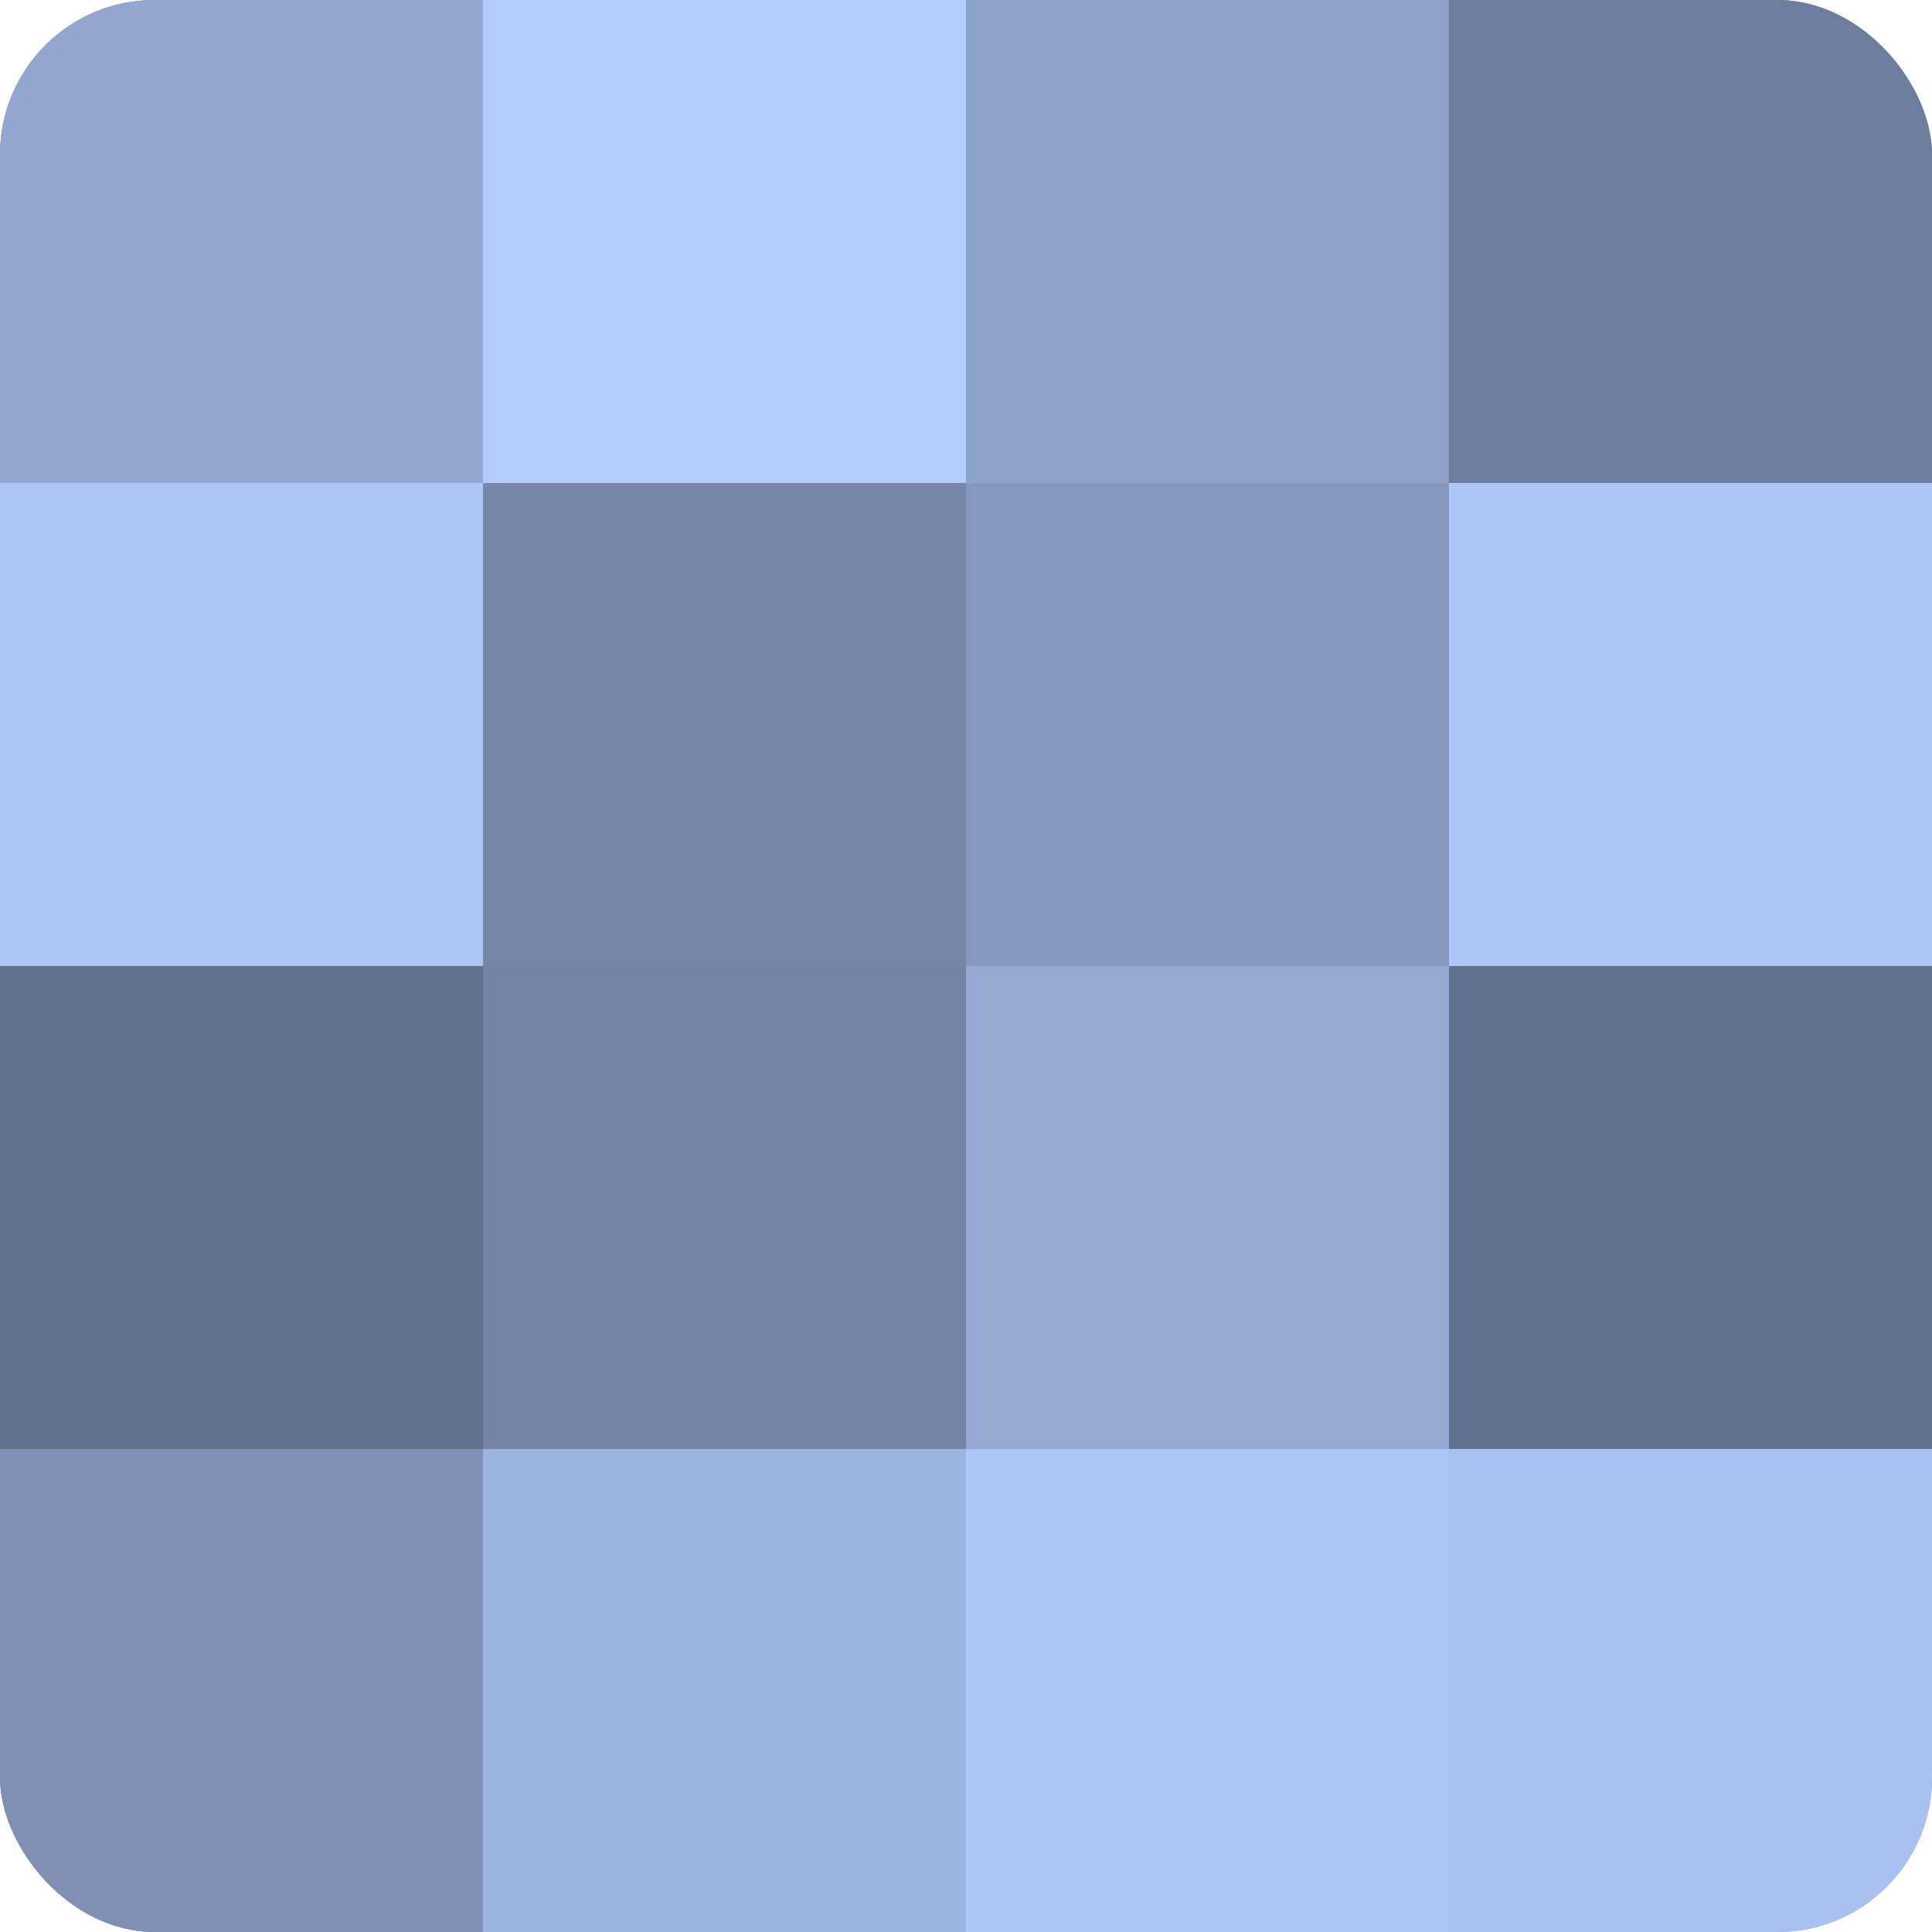 <?xml version="1.0" encoding="UTF-8"?>
<svg xmlns="http://www.w3.org/2000/svg" width="60" height="60" viewBox="0 0 100 100" preserveAspectRatio="xMidYMid meet"><defs><clipPath id="c" width="100" height="100"><rect width="100" height="100" rx="8" ry="8"/></clipPath></defs><g clip-path="url(#c)"><rect width="100" height="100" fill="#7081a0"/><rect width="25" height="25" fill="#92a7d0"/><rect y="25" width="25" height="25" fill="#adc7f8"/><rect y="50" width="25" height="25" fill="#62718c"/><rect y="75" width="25" height="25" fill="#7e91b4"/><rect x="25" width="25" height="25" fill="#b0cbfc"/><rect x="25" y="25" width="25" height="25" fill="#7687a8"/><rect x="25" y="50" width="25" height="25" fill="#7384a4"/><rect x="25" y="75" width="25" height="25" fill="#9db4e0"/><rect x="50" width="25" height="25" fill="#8ca1c8"/><rect x="50" y="25" width="25" height="25" fill="#869ac0"/><rect x="50" y="50" width="25" height="25" fill="#94aad4"/><rect x="50" y="75" width="25" height="25" fill="#adc7f8"/><rect x="75" width="25" height="25" fill="#6d7e9c"/><rect x="75" y="25" width="25" height="25" fill="#adc7f8"/><rect x="75" y="50" width="25" height="25" fill="#62718c"/><rect x="75" y="75" width="25" height="25" fill="#a8c1f0"/></g></svg>
